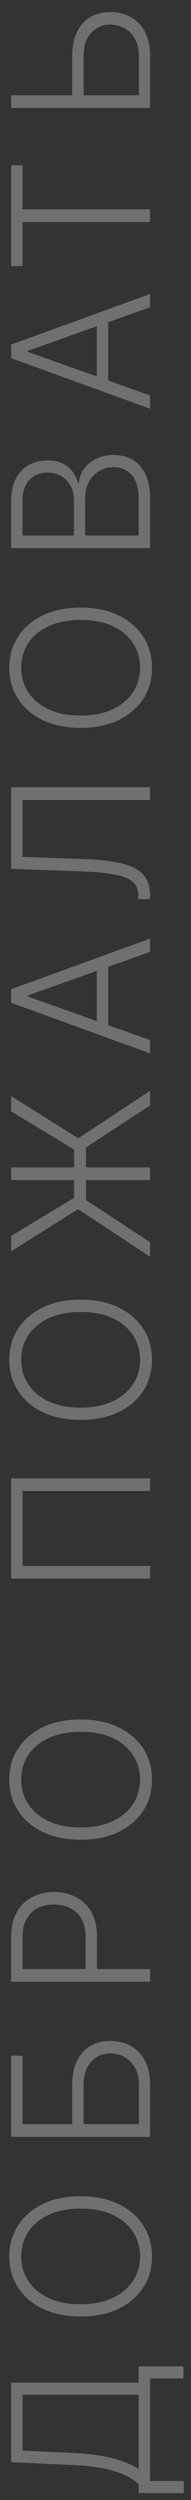 <svg xmlns="http://www.w3.org/2000/svg" width="14" height="183" viewBox="0 0 14 183" fill="none"><rect x="0" y="0" width="14" height="183" fill="#333333" stroke="none"/><path opacity="0.3" d="M13.471 182.497L10.165 182.497L10.165 181.851C9.92 181.615 9.596 181.398 9.195 181.199C8.791 181 8.271 180.835 7.634 180.702C6.995 180.566 6.196 180.478 5.238 180.439L0.818 180.235L0.818 174.413L10.165 174.413L10.165 173.22L13.446 173.22L13.446 174.105L11 174.105L11 181.612L13.471 181.612L13.471 182.497ZM10.165 180.737L10.165 175.298L1.653 175.298L1.653 179.39L5.238 179.549C6.017 179.585 6.711 179.653 7.321 179.753C7.928 179.852 8.466 179.985 8.937 180.15C9.404 180.313 9.813 180.508 10.165 180.737ZM5.909 160.768C6.97 160.768 7.893 160.957 8.678 161.335C9.46 161.712 10.067 162.233 10.498 162.896C10.925 163.555 11.139 164.314 11.139 165.173C11.139 166.031 10.925 166.792 10.498 167.455C10.067 168.114 9.46 168.633 8.678 169.011C7.893 169.385 6.97 169.572 5.909 169.572C4.848 169.572 3.927 169.385 3.145 169.011C2.359 168.633 1.753 168.113 1.325 167.45C0.894 166.787 0.679 166.028 0.679 165.173C0.679 164.314 0.894 163.555 1.325 162.896C1.753 162.233 2.359 161.712 3.145 161.335C3.927 160.957 4.848 160.768 5.909 160.768ZM5.909 161.673C4.998 161.673 4.217 161.825 3.567 162.13C2.915 162.435 2.416 162.851 2.071 163.378C1.726 163.905 1.554 164.503 1.554 165.173C1.554 165.839 1.726 166.435 2.071 166.962C2.416 167.489 2.913 167.907 3.562 168.215C4.212 168.52 4.994 168.673 5.909 168.673C6.821 168.673 7.601 168.52 8.251 168.215C8.9 167.91 9.399 167.494 9.747 166.967C10.092 166.44 10.264 165.842 10.264 165.173C10.264 164.503 10.092 163.905 9.747 163.378C9.402 162.848 8.905 162.43 8.256 162.125C7.603 161.82 6.821 161.669 5.909 161.673ZM11 156.419L0.818 156.419L0.818 150.478L1.653 150.478L1.653 155.49L5.293 155.49L5.293 152.601C5.293 151.922 5.407 151.345 5.636 150.871C5.864 150.394 6.188 150.029 6.605 149.777C7.023 149.525 7.513 149.4 8.077 149.4C8.66 149.4 9.17 149.525 9.608 149.777C10.046 150.026 10.387 150.389 10.632 150.866C10.877 151.34 11 151.918 11 152.601L11 156.419ZM10.18 155.49L10.18 152.601C10.18 152.114 10.085 151.701 9.896 151.363C9.704 151.022 9.449 150.762 9.131 150.583C8.809 150.404 8.451 150.314 8.057 150.314C7.51 150.314 7.053 150.516 6.685 150.921C6.313 151.322 6.128 151.882 6.128 152.601L6.128 155.49L10.18 155.49ZM11 145.064L0.818 145.064L0.818 141.777C0.818 141.055 0.957 140.452 1.236 139.968C1.511 139.48 1.885 139.114 2.359 138.869C2.833 138.62 3.367 138.496 3.96 138.496C4.553 138.496 5.089 138.619 5.566 138.864C6.04 139.109 6.416 139.474 6.695 139.958C6.97 140.442 7.107 141.043 7.107 141.762L7.107 144.348L6.272 144.348L6.272 141.787C6.272 141.254 6.173 140.811 5.974 140.46C5.772 140.109 5.496 139.847 5.148 139.674C4.8 139.499 4.404 139.411 3.96 139.411C3.516 139.411 3.12 139.499 2.772 139.674C2.424 139.847 2.151 140.11 1.952 140.465C1.753 140.816 1.653 141.262 1.653 141.802L1.653 144.134L11 144.134L11 145.064ZM5.909 125.866C6.97 125.866 7.893 126.055 8.678 126.433C9.46 126.811 10.067 127.331 10.498 127.994C10.925 128.654 11.139 129.413 11.139 130.271C11.139 131.13 10.925 131.89 10.498 132.553C10.067 133.213 9.46 133.731 8.678 134.109C7.893 134.484 6.97 134.671 5.909 134.671C4.848 134.671 3.927 134.484 3.145 134.109C2.359 133.731 1.753 133.211 1.325 132.548C0.894 131.885 0.679 131.126 0.679 130.271C0.679 129.413 0.894 128.654 1.325 127.994C1.753 127.331 2.359 126.811 3.145 126.433C3.927 126.055 4.848 125.866 5.909 125.866ZM5.909 126.771C4.998 126.771 4.217 126.924 3.567 127.228C2.915 127.533 2.416 127.949 2.071 128.476C1.726 129.003 1.554 129.602 1.554 130.271C1.554 130.937 1.726 131.534 2.071 132.061C2.416 132.588 2.913 133.005 3.562 133.314C4.212 133.619 4.994 133.771 5.909 133.771C6.821 133.771 7.601 133.619 8.251 133.314C8.9 133.009 9.399 132.593 9.747 132.066C10.092 131.539 10.264 130.941 10.264 130.271C10.264 129.602 10.092 129.003 9.747 128.476C9.402 127.946 8.905 127.528 8.256 127.223C7.603 126.919 6.821 126.768 5.909 126.771ZM0.818 108.217L11 108.217L11 109.142L1.653 109.142L1.653 114.625L11 114.625L11 115.555L0.818 115.555L0.818 108.217ZM5.909 95.135C6.97 95.135 7.893 95.323 8.678 95.701C9.46 96.079 10.067 96.6 10.498 97.263C10.925 97.922 11.139 98.681 11.139 99.539C11.139 100.398 10.925 101.159 10.498 101.821C10.067 102.481 9.46 103 8.678 103.378C7.893 103.752 6.97 103.939 5.909 103.939C4.848 103.939 3.927 103.752 3.145 103.378C2.359 103 1.753 102.479 1.325 101.816C0.894 101.154 0.679 100.395 0.679 99.539C0.679 98.681 0.894 97.922 1.325 97.262C1.753 96.6 2.359 96.079 3.145 95.701C3.927 95.323 4.848 95.135 5.909 95.135ZM5.909 96.039C4.998 96.039 4.217 96.192 3.567 96.497C2.915 96.802 2.416 97.218 2.071 97.745C1.726 98.272 1.554 98.87 1.554 99.539C1.554 100.206 1.726 100.802 2.071 101.329C2.416 101.856 2.913 102.274 3.562 102.582C4.212 102.887 4.994 103.039 5.909 103.039C6.821 103.039 7.601 102.887 8.251 102.582C8.9 102.277 9.399 101.861 9.747 101.334C10.092 100.807 10.264 100.209 10.264 99.539C10.264 98.87 10.092 98.272 9.747 97.745C9.402 97.214 8.905 96.797 8.256 96.492C7.603 96.187 6.821 96.036 5.909 96.039ZM0.818 85.457L11 85.457L11 86.386L0.818 86.386L0.818 85.457ZM11 91.994L5.72 88.514L0.818 91.597L0.818 90.473L5.432 87.679L5.432 84.149L0.818 81.355L0.818 80.231L5.735 83.324L11 79.849L11 80.918L6.302 84L6.302 87.838L11 90.935L11 91.994ZM11 76.134L11 77.109L0.818 73.405L0.818 72.41L11 68.707L11 69.681L2.026 72.873L2.026 72.942L11 76.134ZM7.097 75.433L7.097 70.382L7.933 70.382L7.933 75.433L7.097 75.433ZM11 65.821L10.14 65.821L10.14 65.553C10.14 65.132 10.001 64.799 9.722 64.553C9.441 64.308 8.99 64.127 8.37 64.011C7.75 63.895 6.935 63.819 5.924 63.783L0.818 63.604L0.818 57.628L11 57.628L11 58.558L1.653 58.558L1.653 62.719L6.128 62.883C7.205 62.923 8.105 63.022 8.827 63.181C9.547 63.34 10.088 63.605 10.453 63.977C10.818 64.344 11 64.865 11 65.538L11 65.821ZM5.909 44.475C6.97 44.475 7.893 44.664 8.678 45.042C9.46 45.419 10.067 45.94 10.498 46.603C10.925 47.262 11.139 48.021 11.139 48.88C11.139 49.738 10.925 50.499 10.498 51.162C10.067 51.821 9.46 52.34 8.678 52.718C7.893 53.092 6.97 53.279 5.909 53.279C4.848 53.279 3.927 53.092 3.145 52.718C2.359 52.34 1.753 51.819 1.325 51.157C0.894 50.494 0.679 49.735 0.679 48.88C0.679 48.021 0.894 47.262 1.325 46.603C1.753 45.94 2.359 45.419 3.145 45.042C3.927 44.664 4.848 44.475 5.909 44.475ZM5.909 45.38C4.998 45.38 4.217 45.532 3.567 45.837C2.915 46.142 2.416 46.558 2.071 47.085C1.726 47.612 1.554 48.21 1.554 48.88C1.554 49.546 1.726 50.142 2.071 50.669C2.416 51.196 2.913 51.614 3.562 51.922C4.212 52.227 4.994 52.38 5.909 52.38C6.821 52.38 7.601 52.227 8.251 51.922C8.9 51.617 9.399 51.201 9.747 50.674C10.092 50.147 10.264 49.549 10.264 48.88C10.264 48.21 10.092 47.612 9.747 47.085C9.402 46.555 8.905 46.137 8.256 45.832C7.603 45.527 6.821 45.376 5.909 45.38ZM11 40.126L0.818 40.126L0.818 36.691C0.818 36.028 0.934 35.476 1.166 35.035C1.398 34.591 1.715 34.258 2.116 34.036C2.517 33.814 2.973 33.703 3.483 33.703C3.907 33.703 4.27 33.774 4.572 33.917C4.873 34.059 5.117 34.253 5.303 34.499C5.488 34.744 5.622 35.017 5.705 35.319L5.785 35.319C5.808 34.991 5.924 34.673 6.133 34.364C6.338 34.056 6.627 33.803 6.998 33.604C7.369 33.405 7.813 33.305 8.33 33.305C8.844 33.305 9.303 33.42 9.707 33.648C10.108 33.877 10.425 34.228 10.657 34.702C10.886 35.173 11 35.773 11 36.502L11 40.126ZM10.165 39.197L10.165 36.502C10.165 35.717 9.991 35.137 9.643 34.762C9.295 34.384 8.857 34.195 8.33 34.195C7.942 34.195 7.591 34.29 7.276 34.479C6.958 34.664 6.706 34.928 6.521 35.269C6.335 35.607 6.242 36.005 6.242 36.462L6.242 39.197L10.165 39.197ZM5.417 39.197L5.417 36.607C5.417 36.206 5.334 35.854 5.168 35.553C5.003 35.251 4.774 35.016 4.482 34.847C4.191 34.678 3.857 34.593 3.483 34.593C2.943 34.593 2.504 34.769 2.165 35.12C1.824 35.471 1.653 35.995 1.653 36.691L1.653 39.197L5.417 39.197ZM11 28.947L11 29.922L0.818 26.218L0.818 25.223L11 21.52L11 22.494L2.026 25.686L2.026 25.755L11 28.947ZM7.097 28.246L7.097 23.195L7.933 23.195L7.933 28.246L7.097 28.246ZM1.653 19.48L0.818 19.48L0.818 12.098L1.653 12.098L1.653 15.324L11 15.324L11 16.254L1.653 16.254L1.653 19.48ZM5.293 7.233L5.293 4.086C5.293 3.407 5.407 2.83 5.636 2.356C5.864 1.879 6.188 1.514 6.605 1.263C7.019 1.011 7.51 0.885 8.077 0.885C8.66 0.885 9.17 1.011 9.608 1.263C10.046 1.511 10.387 1.874 10.632 2.351C10.877 2.825 11 3.404 11 4.086L11 7.905L0.818 7.905L0.818 6.975L10.18 6.975L10.18 4.086C10.18 3.599 10.085 3.187 9.896 2.848C9.704 2.507 9.449 2.247 9.131 2.068C8.809 1.889 8.451 1.799 8.057 1.799C7.51 1.799 7.053 2.002 6.685 2.406C6.313 2.807 6.128 3.367 6.128 4.086L6.128 7.233L5.293 7.233Z" fill="white"></path></svg>